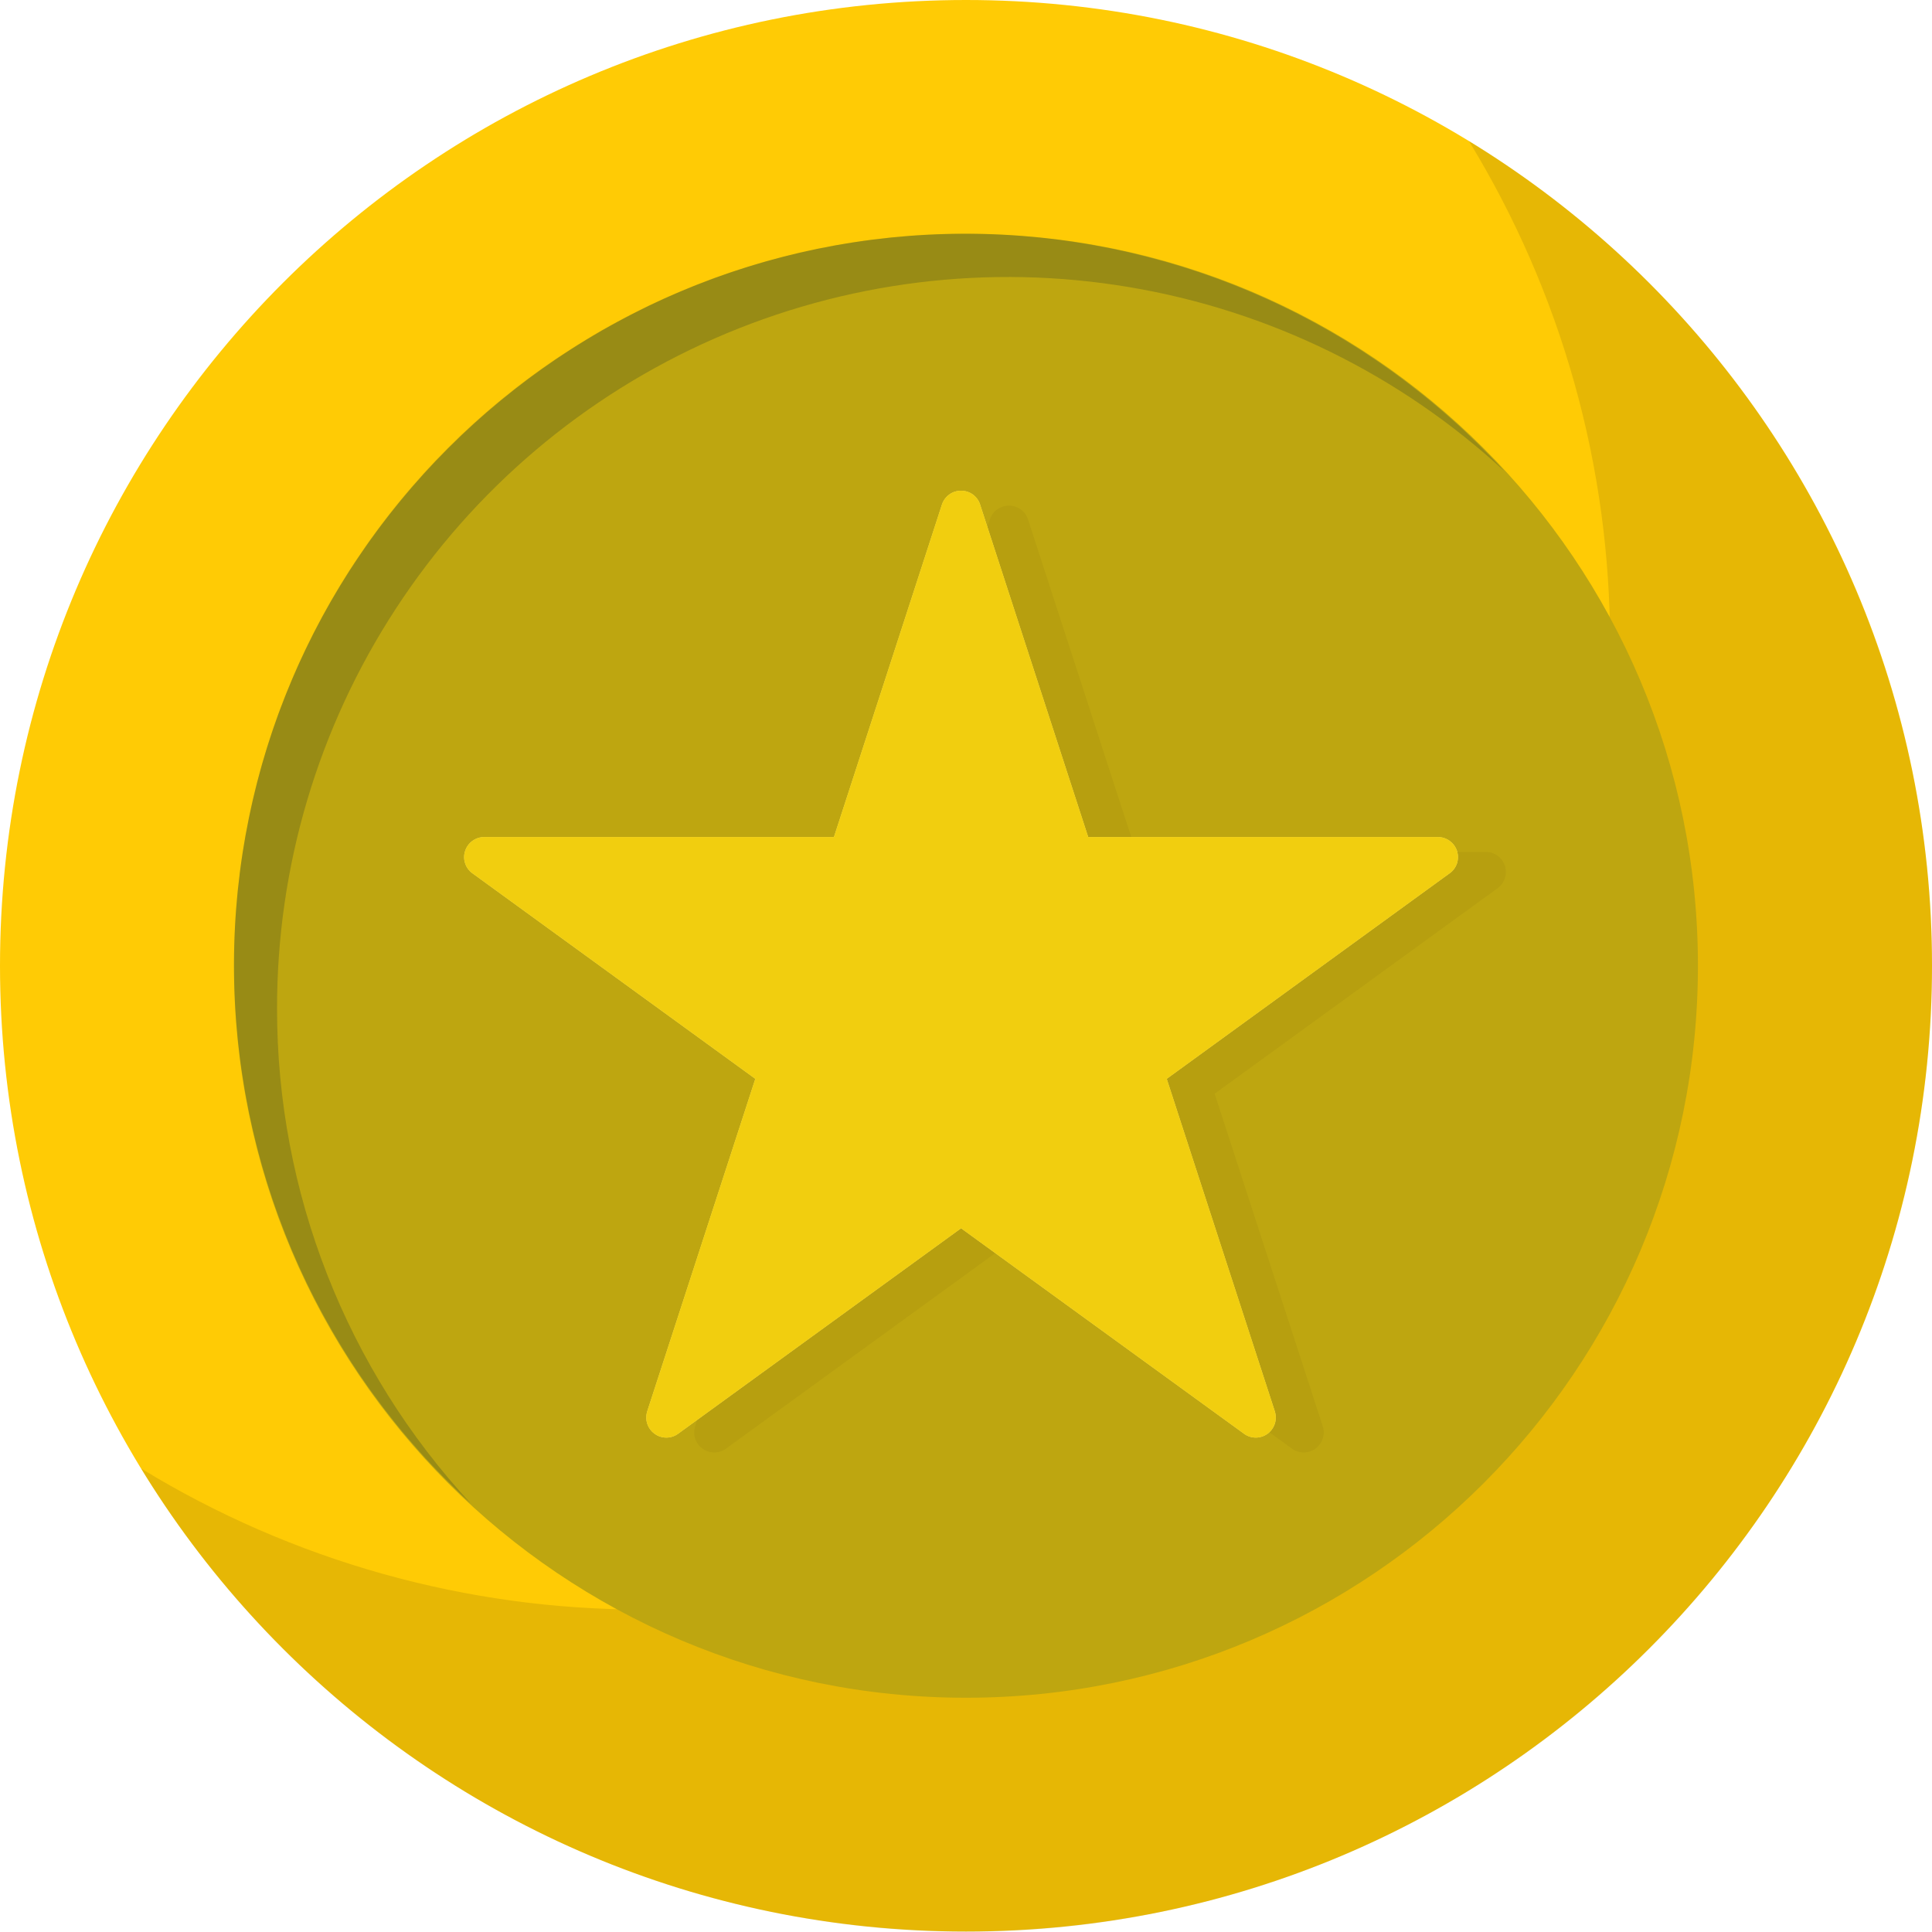 <svg width="20" height="20" viewBox="0 0 20 20" fill="none" xmlns="http://www.w3.org/2000/svg">
<path d="M10 19.995C15.523 19.995 20 15.519 20 9.997C20 4.476 15.523 0 10 0C4.477 0 0 4.476 0 9.997C0 15.519 4.477 19.995 10 19.995Z" fill="#FFCB05"/>
<path opacity="0.1" d="M15.206 1.46C16.164 3.027 16.67 4.828 16.667 6.665C16.666 7.284 16.608 7.901 16.494 8.509C16.75 9.609 16.721 10.756 16.41 11.842C16.099 12.928 15.517 13.917 14.718 14.715C13.919 15.514 12.931 16.096 11.845 16.406C10.759 16.716 9.612 16.745 8.512 16.489C7.903 16.604 7.286 16.662 6.667 16.662C4.83 16.665 3.028 16.16 1.461 15.202C2.249 16.494 3.319 17.591 4.593 18.41C5.866 19.229 7.309 19.747 8.812 19.927C10.315 20.107 11.839 19.944 13.27 19.449C14.7 18.954 16 18.14 17.07 17.07C18.141 16 18.954 14.701 19.45 13.27C19.945 11.84 20.109 10.316 19.93 8.813C19.75 7.309 19.232 5.867 18.413 4.593C17.595 3.32 16.498 2.248 15.206 1.46Z" fill="black"/>
<path d="M9.999 17.575C14.184 17.575 17.577 14.182 17.577 9.997C17.577 5.812 14.184 2.42 9.999 2.42C5.814 2.42 2.422 5.812 2.422 9.997C2.422 14.182 5.814 17.575 9.999 17.575Z" fill="#BEA610"/>
<path opacity="0.2" d="M2.868 10.443C2.866 8.971 3.294 7.531 4.099 6.299C4.903 5.066 6.05 4.095 7.397 3.504C8.745 2.913 10.236 2.728 11.688 2.972C13.139 3.215 14.488 3.876 15.57 4.874C14.879 4.121 14.044 3.516 13.113 3.094C12.183 2.673 11.177 2.444 10.155 2.421C9.134 2.399 8.119 2.584 7.171 2.964C6.223 3.345 5.362 3.913 4.639 4.636C3.917 5.358 3.348 6.219 2.967 7.167C2.587 8.115 2.402 9.13 2.424 10.151C2.446 11.172 2.674 12.179 3.095 13.109C3.517 14.04 4.122 14.876 4.875 15.566C3.584 14.172 2.867 12.342 2.868 10.443Z" fill="#032029"/>
<g opacity="0.2">
<path opacity="0.2" d="M10.642 5.377L11.761 8.819H15.381C15.425 8.819 15.468 8.833 15.503 8.859C15.539 8.885 15.565 8.921 15.579 8.963C15.592 9.004 15.592 9.049 15.579 9.091C15.565 9.132 15.539 9.169 15.503 9.195L12.574 11.322L13.693 14.764C13.707 14.806 13.707 14.851 13.693 14.893C13.68 14.934 13.653 14.97 13.618 14.996C13.582 15.022 13.54 15.036 13.496 15.036C13.452 15.036 13.409 15.022 13.374 14.996L10.445 12.869L7.516 14.996C7.48 15.022 7.438 15.036 7.394 15.036C7.35 15.036 7.307 15.022 7.272 14.996C7.236 14.97 7.21 14.934 7.196 14.893C7.183 14.851 7.183 14.806 7.196 14.764L8.315 11.322L5.386 9.195C5.351 9.169 5.324 9.132 5.311 9.091C5.297 9.049 5.297 9.004 5.311 8.963C5.324 8.921 5.351 8.885 5.386 8.859C5.422 8.833 5.464 8.819 5.508 8.819H9.129L10.247 5.377C10.261 5.335 10.287 5.299 10.323 5.273C10.358 5.248 10.401 5.234 10.445 5.234C10.489 5.234 10.531 5.248 10.567 5.273C10.602 5.299 10.629 5.335 10.642 5.377Z" fill="black"/>
</g>
<path d="M10.146 5.223L11.265 8.665H14.885C14.929 8.665 14.972 8.679 15.007 8.705C15.043 8.731 15.069 8.767 15.083 8.809C15.096 8.85 15.096 8.895 15.083 8.937C15.069 8.978 15.043 9.015 15.007 9.04L12.078 11.168L13.197 14.61C13.21 14.652 13.21 14.697 13.197 14.738C13.183 14.78 13.157 14.816 13.122 14.842C13.086 14.868 13.043 14.882 13 14.882C12.956 14.882 12.913 14.868 12.878 14.842L9.949 12.715L7.02 14.842C6.984 14.868 6.942 14.882 6.898 14.882C6.854 14.882 6.811 14.868 6.776 14.842C6.74 14.816 6.714 14.78 6.7 14.738C6.687 14.697 6.687 14.652 6.7 14.61L7.819 11.168L4.89 9.04C4.855 9.015 4.828 8.978 4.815 8.937C4.801 8.895 4.801 8.85 4.815 8.809C4.828 8.767 4.855 8.731 4.89 8.705C4.926 8.679 4.968 8.665 5.012 8.665H8.633L9.751 5.223C9.765 5.181 9.791 5.145 9.827 5.119C9.862 5.093 9.905 5.08 9.949 5.08C9.992 5.08 10.035 5.093 10.071 5.119C10.106 5.145 10.133 5.181 10.146 5.223Z" fill="#F5E46E"/>
<path d="M10.146 5.223L11.265 8.665H14.885C14.929 8.665 14.972 8.679 15.007 8.705C15.043 8.731 15.069 8.767 15.083 8.809C15.096 8.85 15.096 8.895 15.083 8.937C15.069 8.978 15.043 9.015 15.007 9.04L12.078 11.168L13.197 14.61C13.21 14.652 13.21 14.697 13.197 14.738C13.183 14.78 13.157 14.816 13.122 14.842C13.086 14.868 13.043 14.882 13 14.882C12.956 14.882 12.913 14.868 12.878 14.842L9.949 12.715L7.02 14.842C6.984 14.868 6.942 14.882 6.898 14.882C6.854 14.882 6.811 14.868 6.776 14.842C6.74 14.816 6.714 14.78 6.7 14.738C6.687 14.697 6.687 14.652 6.7 14.61L7.819 11.168L4.89 9.04C4.855 9.015 4.828 8.978 4.815 8.937C4.801 8.895 4.801 8.85 4.815 8.809C4.828 8.767 4.855 8.731 4.89 8.705C4.926 8.679 4.968 8.665 5.012 8.665H8.633L9.751 5.223C9.765 5.181 9.791 5.145 9.827 5.119C9.862 5.093 9.905 5.08 9.949 5.08C9.992 5.08 10.035 5.093 10.071 5.119C10.106 5.145 10.133 5.181 10.146 5.223Z" fill="#F1CE0F"/>
</svg>
